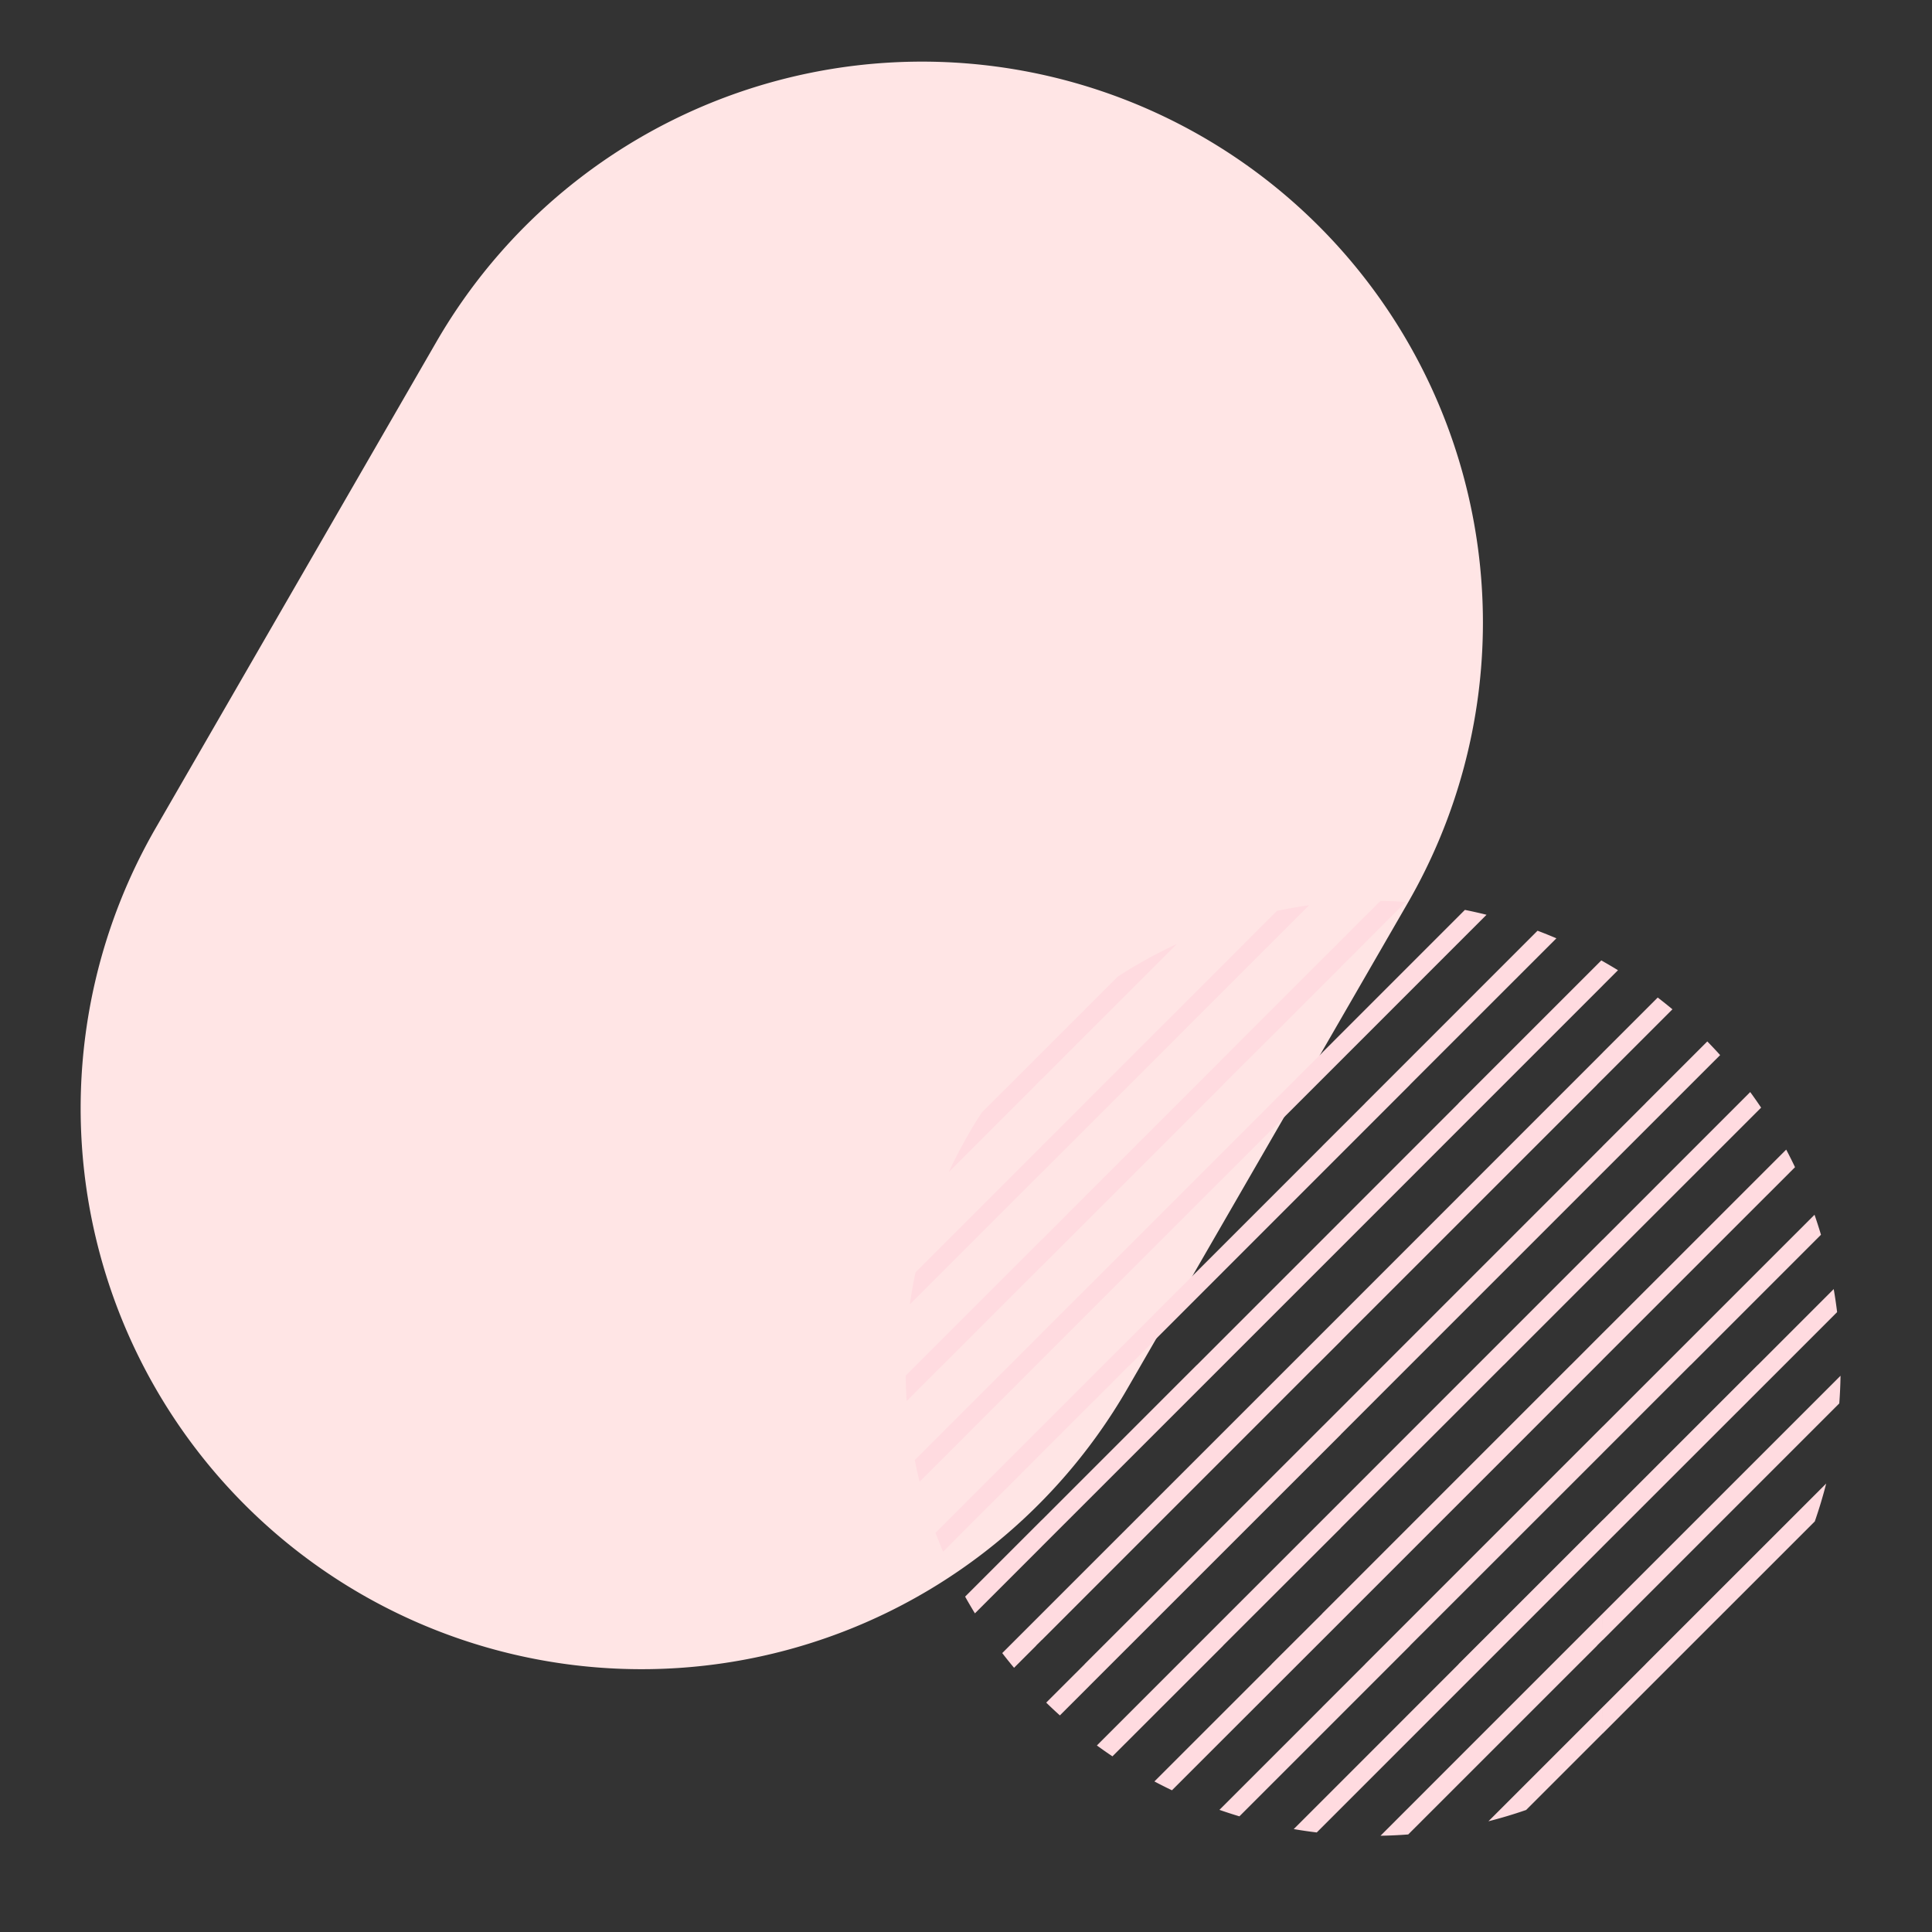 <svg xmlns="http://www.w3.org/2000/svg" xmlns:xlink="http://www.w3.org/1999/xlink" width="620" height="620" viewBox="0 0 620 620">
  <rect x="0" y="0" width="620" height="620" fill="#333333" stroke="none"/>
  <defs>
    <clipPath id="clip-path">
      <rect id="長方形_1470" data-name="長方形 1470" width="620" height="620" transform="translate(430 67.963)" fill="#fff" stroke="#707070" stroke-width="1"/>
    </clipPath>
  </defs>
  <g id="bg_add_sphere_red" transform="translate(-430 -67.963)" clip-path="url(#clip-path)">
    <g id="bg_add01" transform="translate(568.73 -1463.709)">
      <path id="パス_1287" data-name="パス 1287" d="M180,0A180,180,0,0,1,360,180V360A180,180,0,0,1,0,360V180A180,180,0,0,1,180,0Z" transform="translate(91.27 1485.566) rotate(30)" fill="#ffe5e5"/>
      <path id="パス_1286" data-name="パス 1286" d="M15663.442,22875.516l16.243-16.236v8.473l-1.794,1.787h.04l-60.642,60.625c-2.953.227-5.923.365-8.892.414Zm-82.893,52.926,15.151-15.15,37.753-37.775h-.041l46.272-46.266v8.512l-31.777,31.777-58.224,58.236-1.747,1.746C15585.469,22929.225,15583.013,22928.865,15580.55,22928.441Zm99.136-39.162v8.473l-24.555,24.555q-5.974,2.068-12.1,3.629Zm-122.98,32.992,32.979-32.975v-.018l13.775-13.764h-.023l76.249-76.256v8.5l-61.807,61.783h.035l-28.229,28.236-26.568,26.572Q15559.9,22923.387,15556.705,22922.271Zm-20.87-9.119,37.642-37.637h-.04l16.248-16.2v-.033l79.74-79.752h.022l10.238-10.262v8.5l-1.754,1.76-88.247,88.258-1.759,1.754-46.457,46.451Q15538.636,22914.637,15535.835,22913.152Zm-18.457-11.545,26.081-26.092,52.242-52.242,43.729-43.746,40.256-40.262v8.49l-31.76,31.771h-.018l-52.207,52.219v.041l-37.8,37.752h.035l-35.567,35.561Q15519.829,22903.4,15517.378,22901.607Zm162.308-12.328,13.775-13.764h-.023l57.981-57.965q-1.56,6.12-3.656,12.156l-45.823,45.809-22.254,22.26Zm-178.569-1.426,12.349-12.338h-.035l82.271-82.236,13.74-13.752,70.244-70.25v8.473l-61.771,61.777-22.213,22.219v.035l-73.758,73.734-16.444,16.447C15504,22890.617,15502.548,22889.252,15501.116,22887.854Zm-14.111-15.9,12.685-12.674v8.473l-1.8,1.787h.041l-7.144,7.143Q15488.845,22874.353,15487,22871.953Zm192.681-12.674,76.331-76.314q-.066,4.433-.4,8.871l-75.935,75.949Zm-180,0,79.763-79.752,16.249-16.242,67.741-67.766,16.243-16.242v8.473l-1.794,1.789h.04l-82.23,82.213v.035l-7.759,7.74h-.017l-88.236,88.258Zm-24.6-5.437,24.6-24.592v8.512l-21.451,21.449C15477.153,22857.443,15476.1,22855.648,15475.093,22853.842Zm-9.5-20.49,34.094-34.092v8.5l-31.669,31.658Q15466.742,22836.405,15465.6,22833.352Zm214.09-4.068,49.751-49.756h.029l24.376-24.379q.636,3.68,1.088,7.391l-16.985,16.988-58.259,58.234Zm-180,0,49.745-49.756h.029l46.237-46.238,37.753-37.77h-.041l45.85-45.844c.141.08.282.16.423.238v7.848l-31.777,31.777-58.224,58.24-31.748,31.748-58.247,58.234Zm-40.762-19.252,30.5-30.5h.022l10.238-10.262v8.5l-1.759,1.76-37.439,37.443Q15459.628,22813.522,15458.928,22810.031Zm220.758-10.748,19.757-19.756h.006l48.237-48.232q1.1,3.182,2.069,6.416l-41.806,41.816h-.034l-28.229,28.229Zm-180,0,19.751-19.756h.006l70.238-70.232v-.018l13.775-13.758h-.023l55.367-55.371c2.03.766,4.043,1.574,6.053,2.436l-46.978,46.955h.035l-28.229,28.234-61.736,61.754h-.029l-28.229,28.229Zm-43.685-16.332,3.423-3.424,40.262-40.262v8.49l-31.766,31.771h-.018l-11.544,11.547Q15456.074,22787.022,15456,22782.951Zm223.681-13.662,58.915-58.9q1.474,2.792,2.828,5.641l-61.743,61.734Zm-180,0,73.787-73.77h-.04l16.248-16.2v-.039l45.81-45.816q3.482.7,6.94,1.564l-52.75,52.754-1.759,1.76-88.236,88.229Zm-40.533-19.475,40.533-40.537v8.473l-42.311,42.311Q15458.086,22754.922,15459.156,22749.814Zm220.529-10.508,43.775-43.787,3.595-3.6q1.8,2.467,3.5,5l-50.872,50.857Zm-180,0,43.77-43.787,52.242-52.248,12.7-12.7c2.7.041,5.422.156,8.13.344l-20.828,20.832v.041l-37.8,37.754h.035l-58.247,58.24Zm180-30.029,13.775-13.758h-.023l19.847-19.842q2.109,2.153,4.12,4.381l-15.465,15.461-22.254,22.254Zm-180,0,13.775-13.758h-.035l61.766-61.744q5.118-1.075,10.309-1.8l-63.561,63.541-22.254,22.254Zm-23.583-3.7q2.082-3.606,4.332-7.055l3-3,16.248-16.242v8.473l-1.8,1.789h.041l-28.071,28.064Q15472.685,22711.513,15476.106,22705.578Zm203.579-26.3,17.69-17.687q2.41,1.846,4.724,3.771l-22.414,22.418Zm-180,0,24.384-24.381a149.882,149.882,0,0,1,18.961-10.471l-43.345,43.354Zm180-29.363c.444.252.882.5,1.324.756q1.827,1.055,3.614,2.154l-4.938,4.938Z" transform="translate(-15304.105 -20809.797)" fill="#ffdbe0"/>
    </g>
  </g>
</svg>

